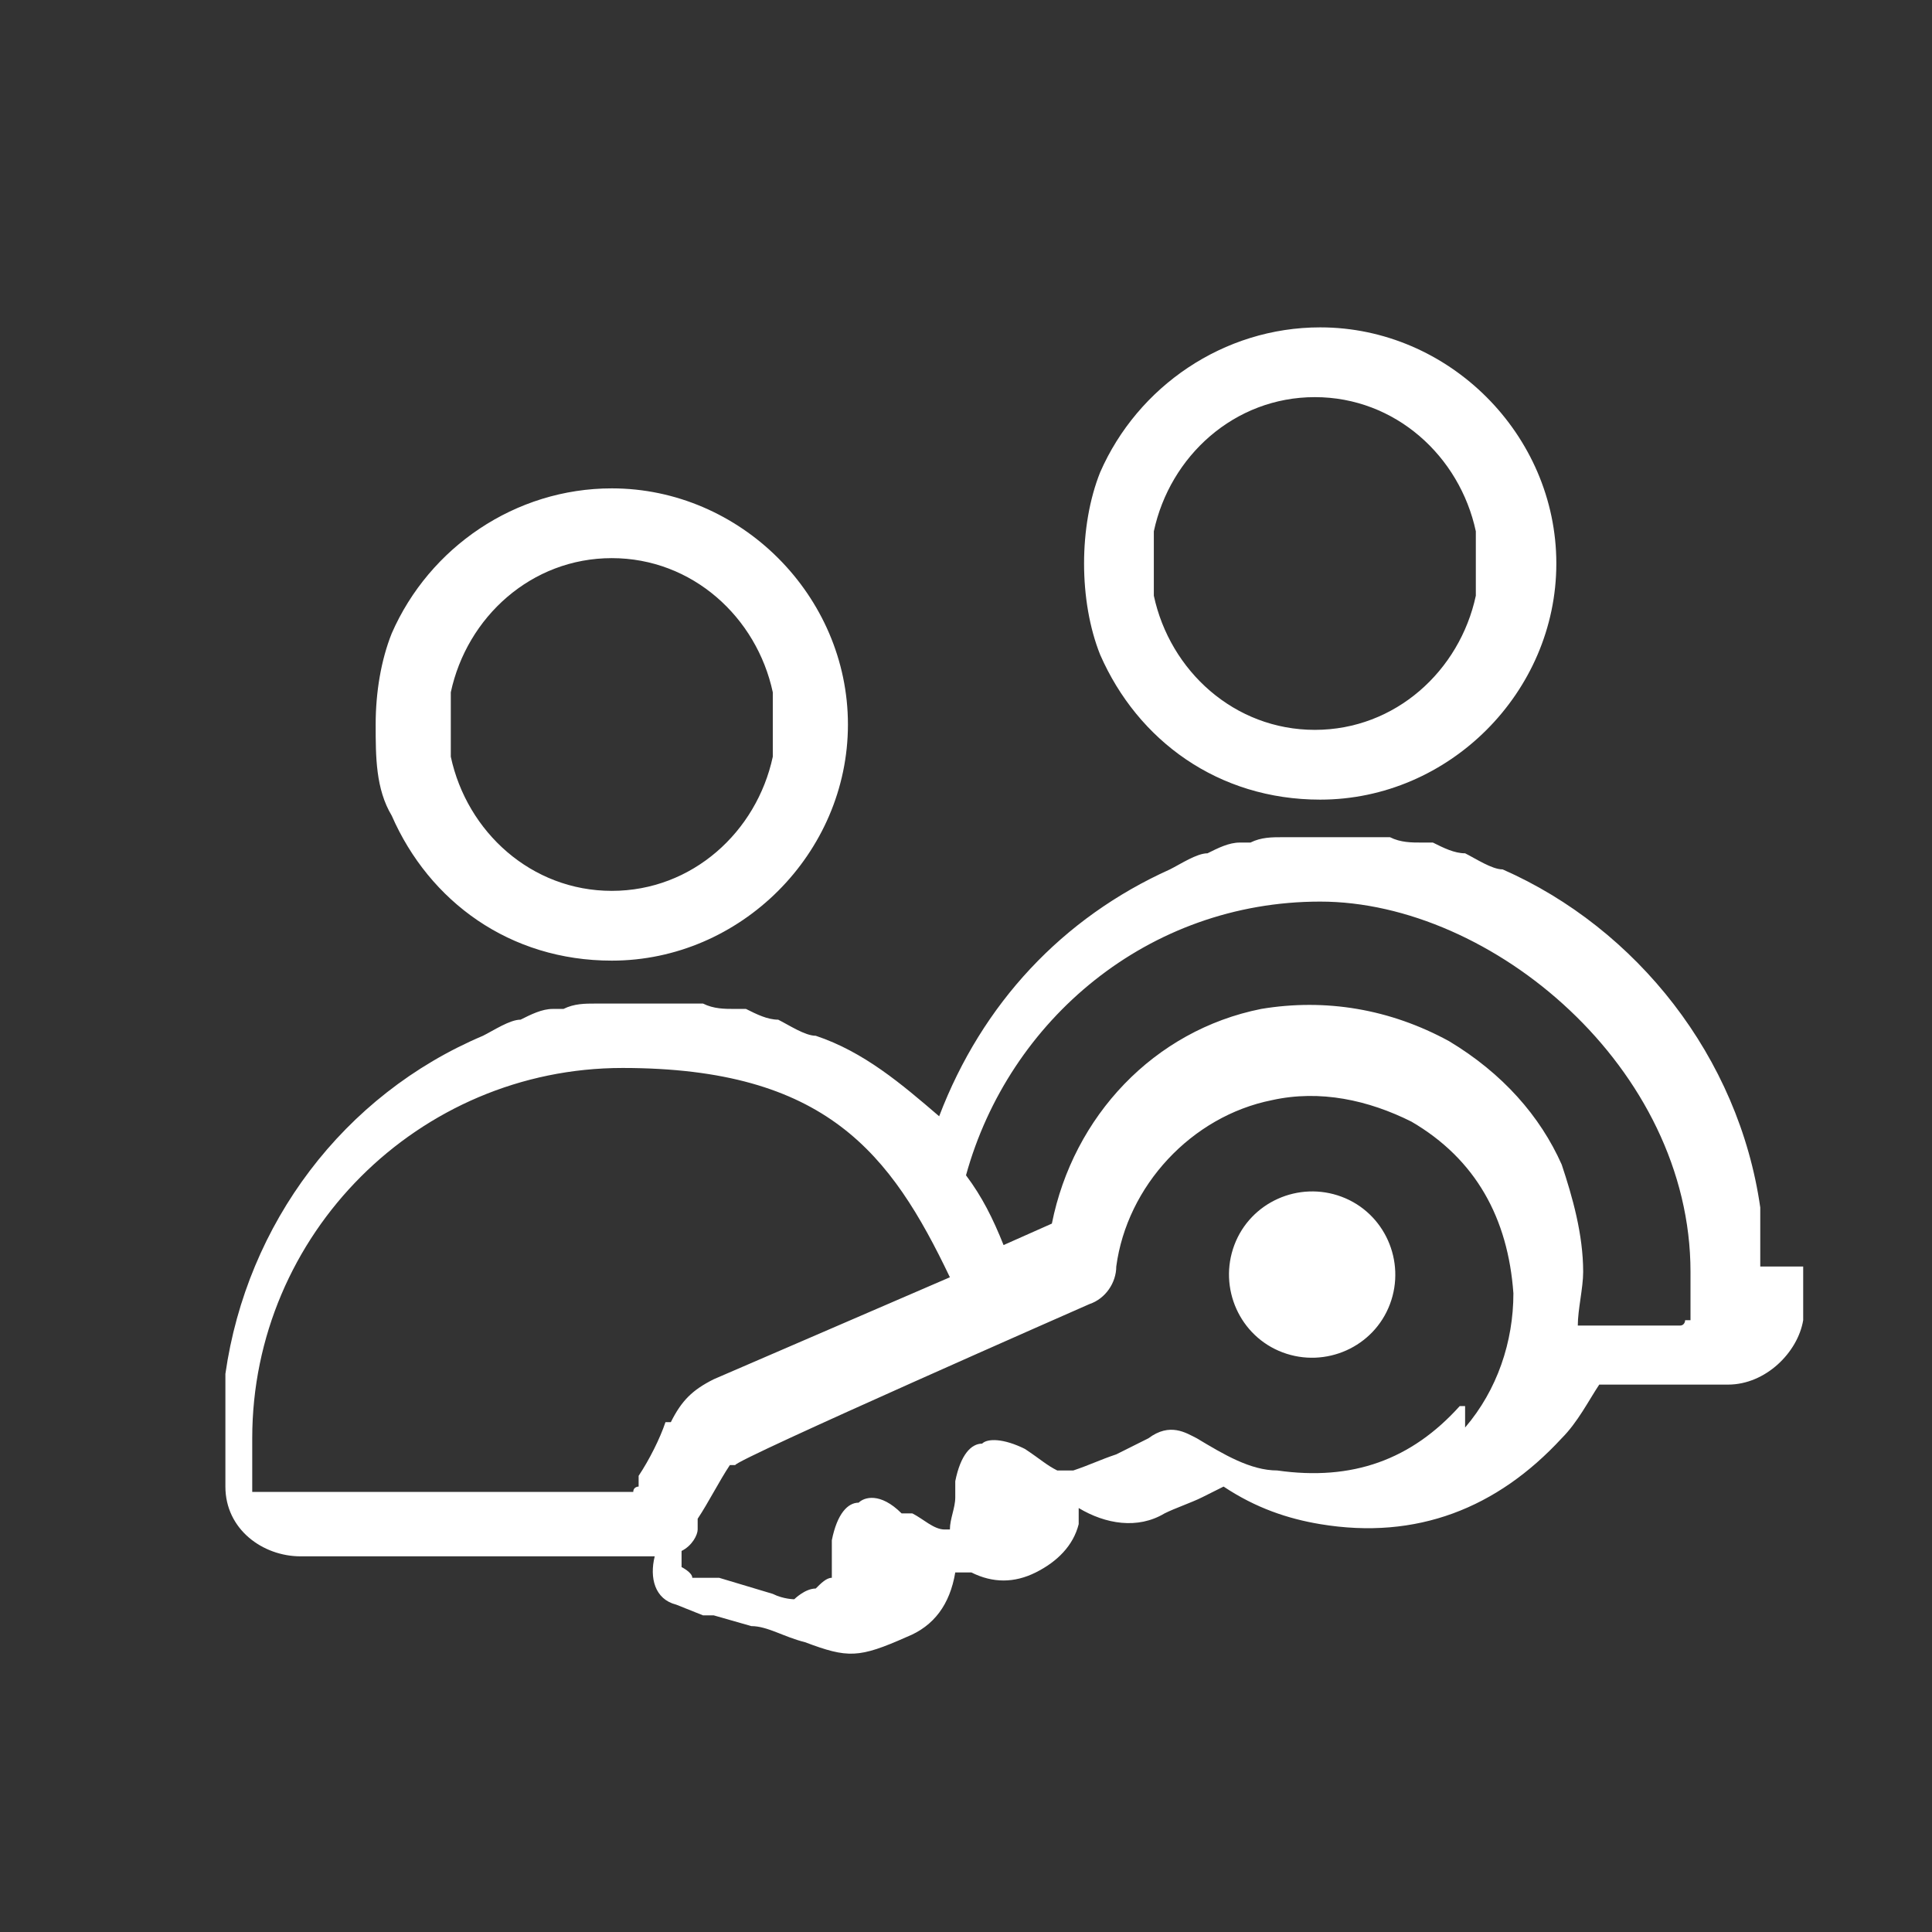 <?xml version="1.0" encoding="UTF-8"?>
<svg id="uuid-c2a9c2f3-d9da-4c6d-aeb4-a38c220245b5" xmlns="http://www.w3.org/2000/svg" version="1.1" viewBox="0 0 36 36">
  <rect x="0" y="0" width="36" height="36" fill="#333333" stroke="none"/>
  <!-- Generator: Adobe Illustrator 29.3.1, SVG Export Plug-In . SVG Version: 2.1.0 Build 151)  -->
  <defs>
    <style>
      .st0 {
        fill: #fff;
      }
    </style>
  </defs>
  <g id="icns1">
    <path class="st0" d="M32.8,23.7v-1.2c-.4-2.8-2.3-5.2-4.8-6.3h0c-.2,0-.5-.2-.7-.3h0c-.2,0-.4-.1-.6-.2h-.2c-.2,0-.4,0-.6-.1h-2c-.2,0-.4,0-.6.1h-.2c-.2,0-.4.1-.6.2h0c-.2,0-.5.2-.7.3h0c-2,.9-3.5,2.5-4.3,4.6-.7-.6-1.4-1.2-2.3-1.5h0c-.2,0-.5-.2-.7-.3h0c-.2,0-.4-.1-.6-.2h-.2c-.2,0-.4,0-.6-.1h-2c-.2,0-.4,0-.6.1h-.2c-.2,0-.4.1-.6.2h0c-.2,0-.5.2-.7.3h0c-2.6,1.1-4.4,3.5-4.8,6.3v2.1h0c0,.8.7,1.3,1.4,1.3h6.6c-.1.4,0,.8.4.9l.5.2h.2l.7.2c.3,0,.6.2,1,.3.8.3,1,.3,1.9-.1.5-.2.8-.6.9-1.2h.3c.4.2.8.2,1.2,0,.4-.2.7-.5.8-.9v-.3c.5.3,1.1.4,1.6.1.2-.1.5-.2.7-.3l.4-.2c.6.4,1.2.6,1.8.7,1.8.3,3.3-.3,4.5-1.6.3-.3.5-.7.7-1h2.4c.7,0,1.3-.6,1.4-1.2h0v-1h-.8ZM12.4,26.5c-.1.3-.3.7-.5,1v.2s-.1,0-.1.1h-7.1s0,0,0-.1v-.9c0-3.8,3.1-6.9,6.9-6.9s5,1.6,6.1,3.9l-4.4,1.9c-.4.2-.6.4-.8.8h0ZM27.2,26.2c-.9,1-2,1.4-3.4,1.2-.5,0-1-.3-1.5-.6-.2-.1-.5-.3-.9,0l-.6.3c-.3.1-.5.2-.8.3h-.3c-.2-.1-.3-.2-.6-.4-.4-.2-.7-.2-.8-.1-.2,0-.4.2-.5.7v.3c0,.2-.1.4-.1.6h-.1c-.2,0-.4-.2-.6-.3h-.2c-.4-.4-.7-.3-.8-.2-.2,0-.4.2-.5.7v.7c-.1,0-.2.1-.3.2-.2,0-.4.2-.4.2,0,0-.2,0-.4-.1l-1-.3h-.5c0-.1-.2-.2-.2-.2h0v-.3c.2-.1.3-.3.3-.4v-.2c.2-.3.4-.7.6-1h.1c0-.1,6.6-3,6.6-3,.3-.1.5-.4.5-.7.2-1.5,1.4-2.8,2.9-3.1.9-.2,1.8,0,2.6.4,1.2.7,1.8,1.8,1.9,3.2,0,.9-.3,1.8-.9,2.5h0v-.4ZM31.4,24.6s0,.1-.1.1h-1.9c0-.3.1-.7.1-1,0-.7-.2-1.4-.4-2-.4-.9-1.1-1.7-2.1-2.3-1.1-.6-2.3-.8-3.5-.6-2,.4-3.5,2-3.9,4l-.9.4c-.2-.5-.4-.9-.7-1.3.8-2.9,3.4-5.1,6.6-5.1s6.9,3.1,6.9,6.9v.9h-.1ZM24.6,14.9h0c2.4,0,4.4-2,4.4-4.4s-2-4.4-4.4-4.4h0c-1.8,0-3.4,1.1-4.1,2.7-.2.5-.3,1.1-.3,1.7s.1,1.2.3,1.7c.7,1.6,2.2,2.7,4.1,2.7ZM21.5,9.9c.3-1.4,1.5-2.5,3-2.5s2.7,1.1,3,2.5v1.2c-.3,1.4-1.5,2.5-3,2.5s-2.7-1.1-3-2.5v-1.2ZM11.4,17.9h0c2.4,0,4.4-2,4.4-4.4s-2-4.4-4.4-4.4h0c-1.8,0-3.4,1.1-4.1,2.7-.2.5-.3,1.1-.3,1.7s0,1.2.3,1.7c.7,1.6,2.2,2.7,4.1,2.7ZM8.4,12.9c.3-1.4,1.5-2.5,3-2.5s2.7,1.1,3,2.5v1.2c-.3,1.4-1.5,2.5-3,2.5s-2.7-1.1-3-2.5v-1.2ZM25.9,24.3c-.3.8-1.2,1.2-2,.9-.8-.3-1.2-1.2-.9-2,.3-.8,1.2-1.2,2-.9.8.3,1.2,1.2.9,2h0Z"/>
  </g>
</svg>